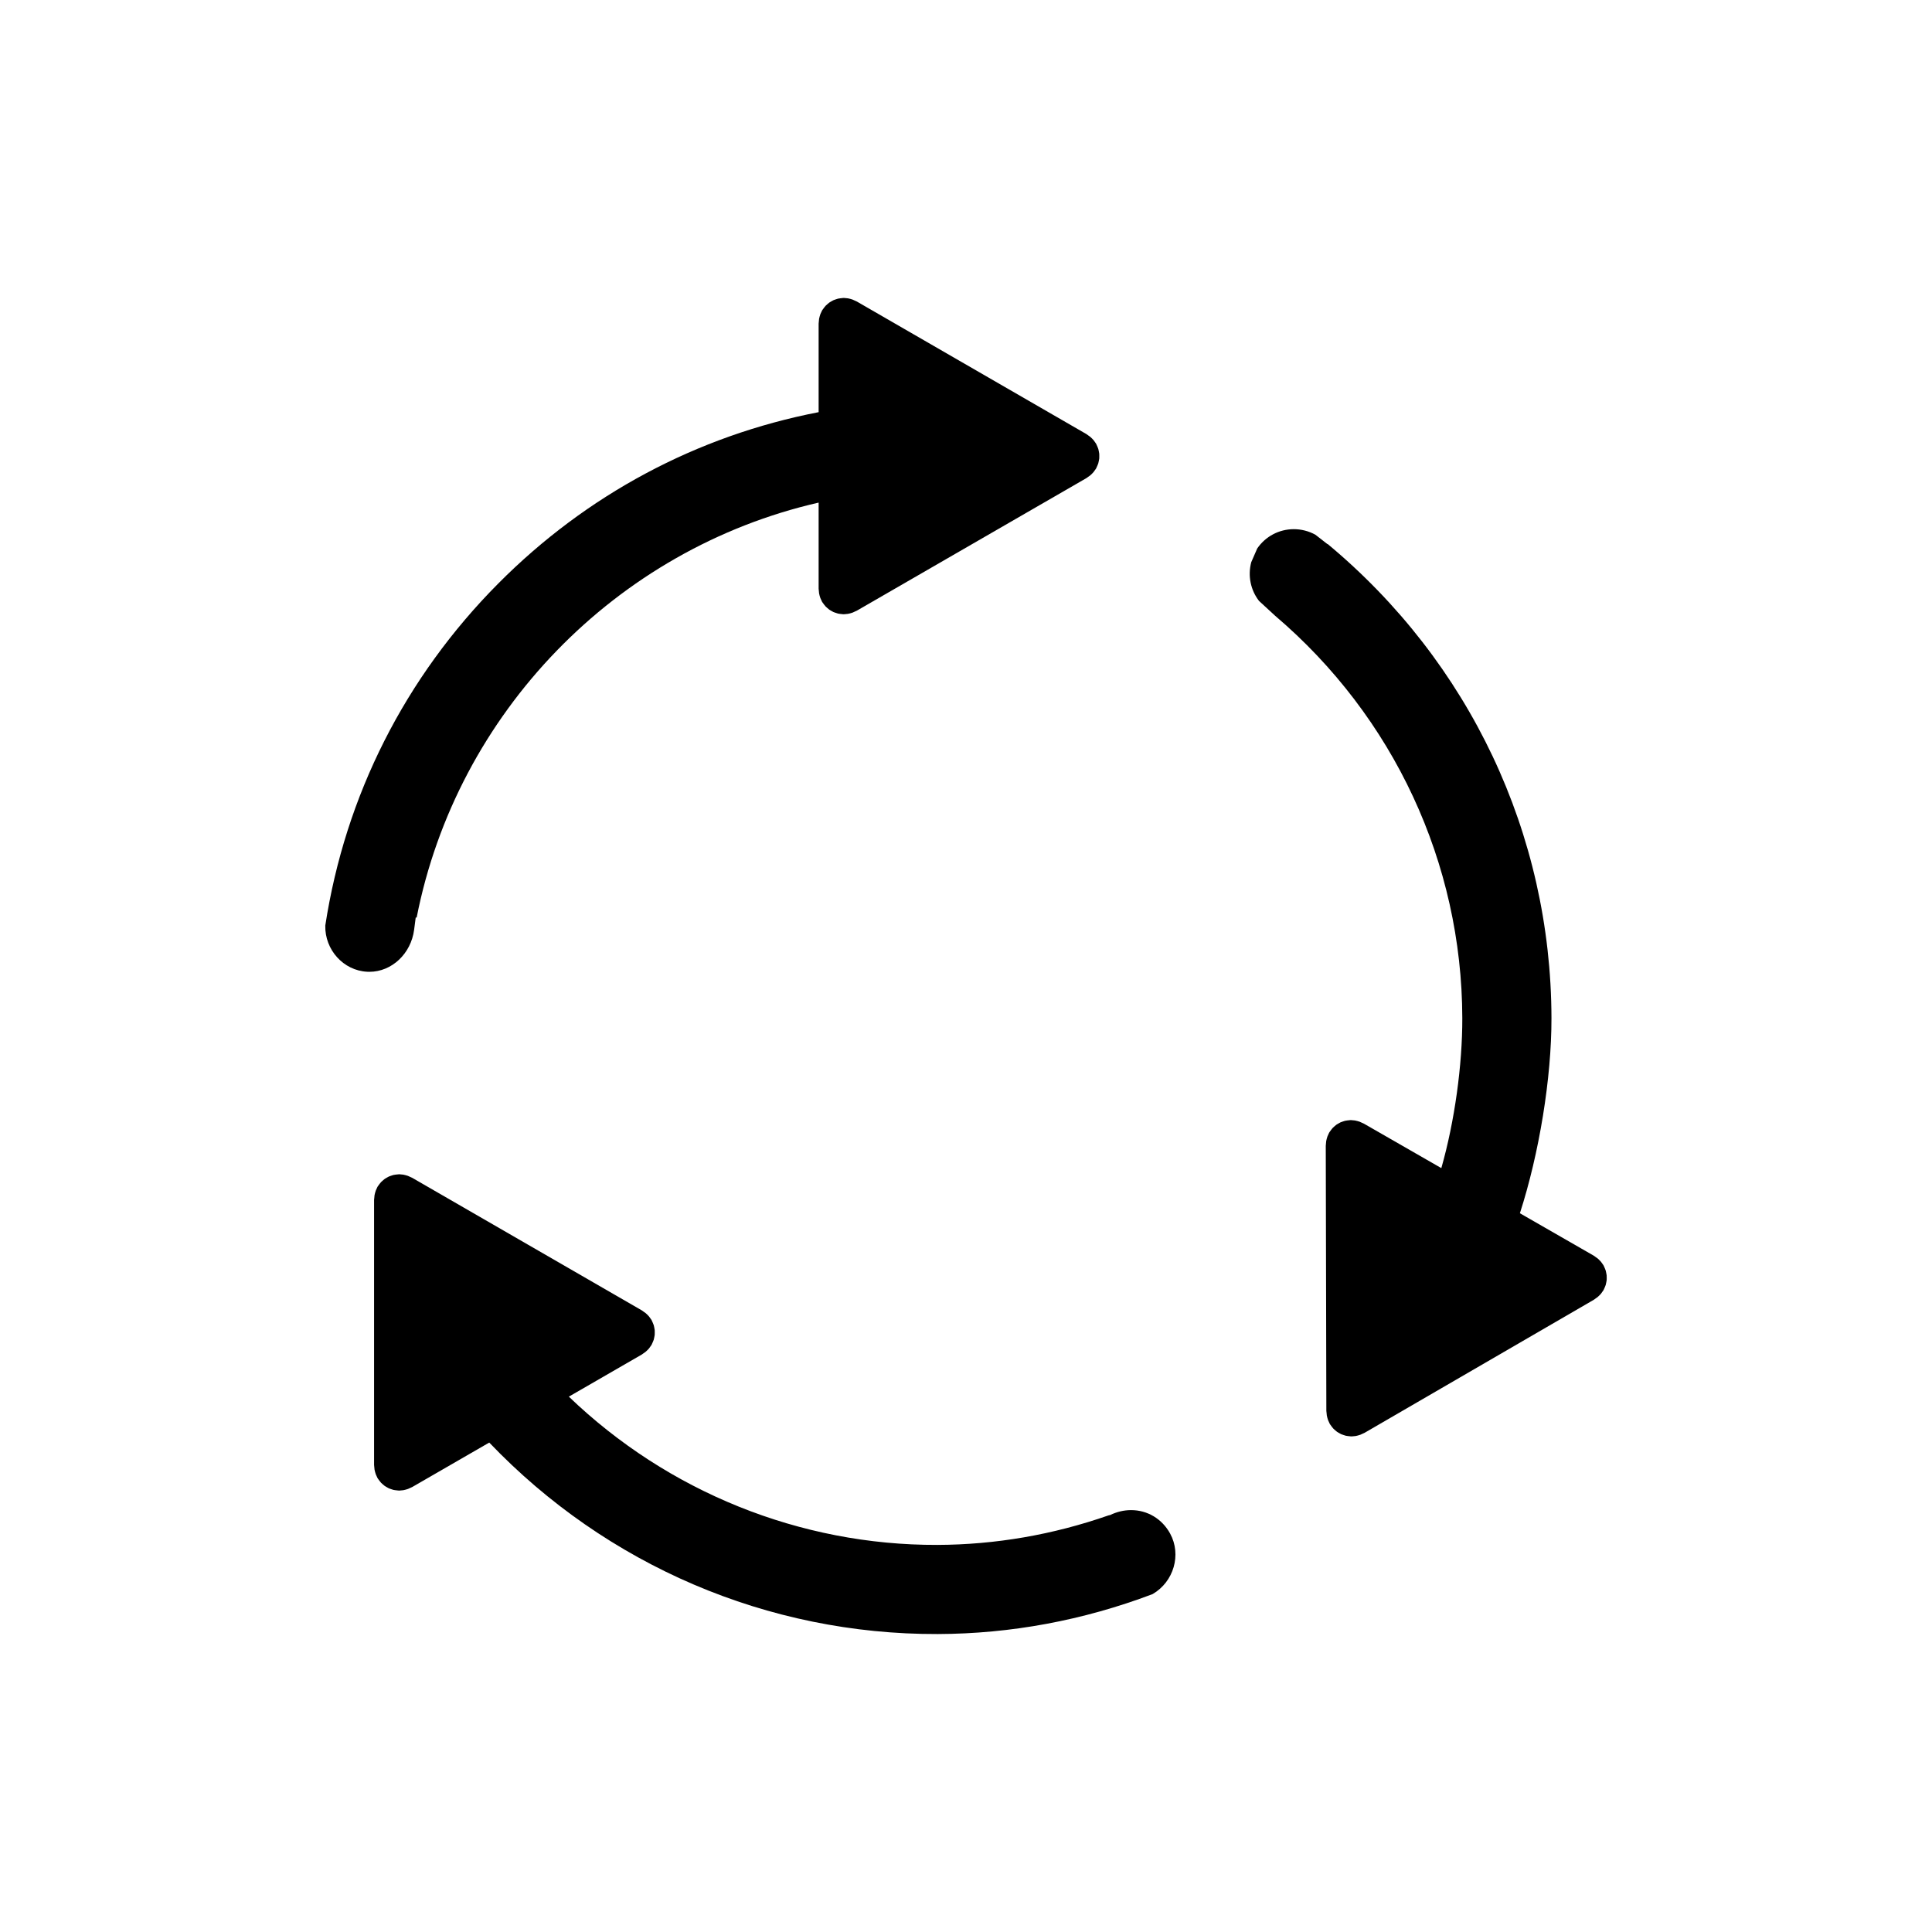 <?xml version="1.0" encoding="utf-8"?>
<!-- Generator: Adobe Illustrator 25.4.1, SVG Export Plug-In . SVG Version: 6.00 Build 0)  -->
<svg version="1.1" id="Livello_1" xmlns="http://www.w3.org/2000/svg" xmlns:xlink="http://www.w3.org/1999/xlink" x="0px" y="0px"
	 viewBox="0 0 1920 1920" style="enable-background:new 0 0 1920 1920;" xml:space="preserve">
<g>
	<path id="XMLID_7_" d="M1092.45,452.52c0-0.54,0.02-1.07-0.03-1.61c-0.05-0.49-0.21-1.31-0.38-2.17l-0.15-0.76
		c-0.12-0.61-0.22-1.22-0.39-1.79c-0.19-0.65-0.47-1.27-0.73-1.9l-0.15-0.36c-0.36-0.89-0.72-1.75-1.02-2.31
		c-0.14-0.28-0.27-0.54-0.42-0.82c-0.28-0.37-0.56-0.77-0.83-1.18c-0.46-0.7-0.99-1.49-1.51-2.13c-0.5-0.6-1.13-1.24-1.69-1.8
		s-1.1-1.1-1.7-1.59c-0.55-0.45-1.24-0.95-2.25-1.6c-0.5-0.33-0.97-0.67-1.54-1.12L851.5,299.64c-0.57-0.23-1.14-0.48-1.7-0.77
		c-1.08-0.55-1.87-0.91-2.59-1.18c-0.72-0.27-1.44-0.46-2.17-0.66c-0.77-0.21-1.66-0.43-2.44-0.56c-0.81-0.13-1.77-0.19-2.61-0.25
		c-0.44-0.02-0.89-0.07-1.4-0.13c-0.29,0.03-0.58,0.05-0.87,0.06c-0.72,0.02-1.64,0.14-2.61,0.28l-0.35,0.05
		c-0.66,0.1-1.34,0.17-2,0.33c-0.63,0.15-1.22,0.37-1.84,0.58l-0.81,0.28c-0.64,0.21-1.28,0.41-1.92,0.7
		c-0.53,0.24-1.02,0.55-1.54,0.85l-1.06,0.61c-0.51,0.29-1.02,0.56-1.52,0.92c-0.54,0.38-1.03,0.85-1.54,1.29l-0.64,0.56
		c-0.49,0.43-1,0.85-1.45,1.32c-0.45,0.48-0.85,1.02-1.26,1.56l-0.23,0.29c-0.56,0.72-1.15,1.48-1.54,2.1
		c-0.15,0.25-0.32,0.49-0.48,0.73c-0.19,0.44-0.38,0.88-0.61,1.3c-0.37,0.75-0.79,1.6-1.08,2.37c-0.23,0.59-0.45,1.32-0.73,2.39
		c-0.2,0.73-0.39,1.45-0.52,2.24c-0.13,0.73-0.2,1.59-0.27,2.83c-0.03,0.58-0.09,1.15-0.18,1.83v88.04
		c-120.9,23.41-230.57,81.95-318.32,170.23c-92.67,93.23-152.11,210.77-171.96,339.98c-0.55,24.16,18.13,44.75,41.65,45.9
		c0.73,0.03,1.45,0.06,2.17,0.06h0.01c22.24,0,41.36-17.97,44.46-41.8l1.58-12.15l0.93,0.05
		c39.95-203.38,198.1-366.34,399.48-412.39v85.56c0.09,0.63,0.16,1.26,0.19,1.9c0.06,1.19,0.14,2.03,0.26,2.72
		c0.13,0.78,0.33,1.52,0.53,2.3c0.28,1.05,0.49,1.75,0.72,2.34c0.29,0.77,0.71,1.64,1.09,2.38c0.21,0.42,0.39,0.82,0.59,1.29
		c0.17,0.24,0.33,0.48,0.48,0.73c0.37,0.6,0.94,1.33,1.54,2.09l0.21,0.28c0.43,0.55,0.83,1.1,1.31,1.6c0.41,0.43,0.86,0.8,1.3,1.19
		l0.64,0.56c0.66,0.58,1.28,1.12,1.69,1.42c0.43,0.32,0.9,0.56,1.36,0.83l0.95,0.55c0.59,0.34,1.18,0.72,1.83,1
		c0.51,0.23,1.06,0.39,1.59,0.58l0.72,0.24c0.88,0.31,1.7,0.59,2.26,0.73c0.53,0.13,1.08,0.19,1.64,0.27l0.56,0.07
		c0.94,0.14,1.94,0.27,2.75,0.29c0,0,0.52,0.02,0.78,0.04c0.44-0.05,0.89-0.09,1.35-0.11c1.19-0.07,2.05-0.15,2.79-0.28
		c0.77-0.13,1.5-0.32,2.23-0.51c1.08-0.29,1.78-0.51,2.38-0.73c0.76-0.29,1.64-0.72,2.39-1.1c0.54-0.27,1.08-0.51,1.76-0.78
		l228.24-131.78c0.51-0.39,1.03-0.77,1.59-1.15c0.97-0.64,1.62-1.09,2.13-1.52c0.49-0.4,1.04-0.9,1.82-1.69
		c0.54-0.54,1.07-1.08,1.57-1.68c0.47-0.57,0.98-1.28,1.64-2.3c0.23-0.35,0.48-0.71,0.77-1.08c0.11-0.24,0.22-0.47,0.35-0.7
		c0.38-0.72,0.77-1.65,1.14-2.57l0.2-0.5c0.21-0.51,0.43-1,0.59-1.55c0.15-0.52,0.32-1.36,0.53-2.46l0.12-0.59
		c0.11-0.56,0.24-1.12,0.29-1.68c0.06-0.69,0.05-1.38,0.04-2.08V452.52z"/>
	<path id="XMLID_6_" d="M1596.71,1268.97c0-0.53,0.02-1.06-0.04-1.6c-0.05-0.49-0.21-1.3-0.39-2.16l-0.16-0.8
		c-0.12-0.59-0.22-1.19-0.4-1.78c-0.2-0.65-0.48-1.27-0.73-1.9l-0.13-0.32c-0.36-0.89-0.73-1.76-1.06-2.38
		c-0.14-0.25-0.26-0.5-0.38-0.76c-0.29-0.38-0.57-0.77-0.84-1.18c-0.46-0.69-0.99-1.49-1.54-2.14c-0.39-0.47-0.89-1-1.68-1.78
		c-0.55-0.55-1.1-1.09-1.72-1.6c-0.68-0.56-1.55-1.14-2.24-1.59c-0.5-0.32-0.98-0.67-1.54-1.1l-73.41-42.17
		c19.15-59.26,31.51-134.45,31.37-194.04c-0.41-182.78-81.31-353.66-222.48-471.11l-0.13,0.19l-12.02-9.37
		c-6.6-3.62-14.02-5.52-21.51-5.5c-14.58,0.03-28.05,7.16-36.28,19.19l-5.94,13.63c-3.6,13.62-0.56,27.78,7.71,38.46l15.89,14.65
		c118.04,100.42,185.8,245.87,186.15,400.06c0.1,46.52-7.6,102.54-20.84,148.99l-76.96-44.2c-0.56-0.23-1.12-0.46-1.71-0.76
		c-1.08-0.55-1.88-0.92-2.58-1.18c-0.73-0.26-1.45-0.45-2.17-0.65c-0.77-0.21-1.68-0.44-2.47-0.57c-0.64-0.11-1.41-0.17-2.6-0.24
		c-0.45-0.02-0.9-0.06-1.4-0.13c-0.29,0.03-0.58,0.05-0.88,0.06c-0.73,0.03-1.68,0.16-2.61,0.28l-0.37,0.05
		c-0.66,0.09-1.32,0.16-1.96,0.32c-0.62,0.14-1.2,0.37-1.8,0.57l-0.85,0.29c-0.64,0.22-1.29,0.42-1.9,0.69
		c-0.54,0.25-1.03,0.57-1.54,0.86l-1.03,0.58c-0.53,0.31-1.07,0.59-1.55,0.95c-0.54,0.38-1.02,0.84-1.53,1.28l-0.65,0.57
		c-0.48,0.43-0.99,0.85-1.43,1.32c-0.46,0.49-0.86,1.04-1.28,1.58l-0.22,0.29c-0.56,0.73-1.14,1.47-1.55,2.13
		c-0.15,0.24-0.3,0.48-0.47,0.71c-0.18,0.43-0.37,0.87-0.6,1.32c-0.52,1.03-0.84,1.74-1.07,2.36c-0.28,0.74-0.53,1.62-0.73,2.39
		c-0.18,0.73-0.37,1.44-0.51,2.25c-0.12,0.72-0.2,1.58-0.26,2.81c-0.03,0.58-0.09,1.17-0.17,1.84l0.58,263.47
		c0.09,0.63,0.16,1.26,0.21,1.92c0.06,1.17,0.14,2.01,0.26,2.69c0.13,0.78,0.33,1.53,0.54,2.33c0.27,1.04,0.49,1.73,0.72,2.31
		c0.23,0.63,0.56,1.34,1.08,2.37c0.21,0.42,0.4,0.83,0.61,1.32c0.16,0.24,0.33,0.47,0.48,0.72c0.38,0.6,0.94,1.33,1.54,2.09
		l0.22,0.29c0.43,0.54,0.83,1.09,1.28,1.57c0.42,0.44,0.88,0.82,1.33,1.22l0.65,0.57c0.65,0.56,1.26,1.09,1.68,1.39
		c0.45,0.32,0.93,0.58,1.41,0.85l0.93,0.53c0.59,0.35,1.17,0.71,1.81,0.99c0.52,0.24,1.07,0.4,1.61,0.58l0.71,0.25
		c0.87,0.29,1.69,0.58,2.25,0.71c0.56,0.13,1.12,0.18,1.7,0.27l0.49,0.07c0.89,0.13,1.91,0.26,2.76,0.29c0,0,0.53,0.02,0.78,0.04
		c0.45-0.05,0.88-0.09,1.34-0.11c1.19-0.08,2.05-0.15,2.8-0.28c0.76-0.13,1.48-0.32,2.23-0.53c1.07-0.27,1.77-0.49,2.38-0.73
		c0.75-0.29,1.62-0.72,2.39-1.1c0.54-0.27,1.08-0.51,1.76-0.79L1584,1291.65c0.52-0.41,1.05-0.8,1.58-1.15c0.7-0.46,1.5-1,2.14-1.53
		c0.59-0.49,1.26-1.15,1.82-1.71c0.53-0.55,1.06-1.07,1.58-1.7c0.46-0.57,0.95-1.26,1.61-2.27c0.24-0.36,0.48-0.71,0.76-1.09
		c0.11-0.23,0.23-0.46,0.34-0.68c0.4-0.75,0.8-1.71,1.14-2.55l0.22-0.56c0.19-0.51,0.42-0.99,0.57-1.52
		c0.17-0.55,0.34-1.43,0.53-2.47l0.12-0.6c0.11-0.56,0.23-1.1,0.29-1.69c0.07-0.67,0.04-1.34,0.04-2.02L1596.71,1268.97z"/>
	<path id="XMLID_5_" d="M1162.91,1524.14c-8.01-14.71-22.6-23.47-39.03-23.41c-7.03,0.03-13.96,1.67-20.6,4.88l-1.58,0.34
		c-55.3,19.29-112.51,29.16-170.05,29.36c-136.59,0.45-267.95-52.81-366.34-147.34l72.6-41.92c0.5-0.39,1.01-0.78,1.59-1.15
		c0.97-0.64,1.61-1.09,2.13-1.52c0.49-0.4,1.04-0.92,1.82-1.7c0.54-0.54,1.08-1.07,1.57-1.66c0.47-0.58,0.97-1.29,1.64-2.31
		c0.24-0.36,0.47-0.71,0.76-1.07c0.11-0.23,0.23-0.46,0.34-0.68c0.4-0.74,0.8-1.7,1.15-2.59l0.18-0.44
		c0.22-0.53,0.44-1.05,0.61-1.59c0.16-0.53,0.32-1.38,0.53-2.46l0.11-0.6c0.12-0.55,0.25-1.09,0.29-1.69
		c0.07-0.69,0.05-1.39,0.04-2.08v-1.08c0-0.53,0.03-1.06-0.03-1.6c-0.04-0.49-0.21-1.3-0.37-2.16l-0.16-0.82
		c-0.12-0.59-0.21-1.17-0.39-1.76c-0.18-0.64-0.46-1.25-0.72-1.88l-0.15-0.38c-0.35-0.84-0.71-1.72-1.03-2.33
		c-0.14-0.26-0.27-0.53-0.39-0.8c-0.29-0.38-0.57-0.76-0.83-1.17c-0.46-0.7-1.01-1.5-1.53-2.14c-0.48-0.59-1.11-1.24-1.69-1.81
		c-0.55-0.54-1.09-1.09-1.71-1.59c-0.66-0.55-1.5-1.11-2.23-1.58c-0.51-0.33-0.98-0.68-1.54-1.12L409.7,1170.53
		c-0.57-0.23-1.12-0.48-1.7-0.77c-1.08-0.55-1.86-0.91-2.6-1.18c-0.71-0.27-1.43-0.47-2.17-0.66c-1.07-0.29-1.79-0.46-2.42-0.57
		c-0.82-0.13-1.78-0.21-2.61-0.25c-0.45-0.03-0.9-0.07-1.41-0.14c-0.29,0.03-0.57,0.05-0.57,0.05c-1.04,0.03-1.99,0.16-2.9,0.29
		l-0.32,0.05c-0.68,0.09-1.36,0.16-2.02,0.32c-0.65,0.15-1.26,0.39-1.88,0.6l-0.75,0.25c-0.65,0.23-1.29,0.42-1.95,0.72
		c-0.54,0.24-1.04,0.56-1.55,0.85l-1.05,0.6c-0.5,0.29-1.02,0.56-1.5,0.92c-0.55,0.39-1.04,0.84-1.55,1.29l-0.65,0.58
		c-0.48,0.41-0.97,0.82-1.43,1.29c-0.45,0.47-0.84,1-1.24,1.53l-0.25,0.32c-0.56,0.72-1.15,1.48-1.52,2.07
		c-0.16,0.25-0.33,0.51-0.51,0.76c-0.18,0.44-0.38,0.86-0.6,1.3c-0.52,1.04-0.85,1.75-1.08,2.38c-0.28,0.74-0.53,1.61-0.73,2.37
		c-0.19,0.74-0.39,1.47-0.52,2.23c-0.13,0.75-0.21,1.62-0.27,2.84c-0.03,0.59-0.1,1.16-0.19,1.84v263.45
		c0.09,0.63,0.16,1.25,0.19,1.92c0.07,1.19,0.15,2.04,0.26,2.72c0.13,0.78,0.33,1.53,0.53,2.29c0.21,0.76,0.45,1.64,0.73,2.36
		c0.28,0.75,0.7,1.63,1.09,2.39c0.2,0.41,0.39,0.82,0.59,1.28c0.17,0.24,0.33,0.48,0.48,0.74c0.38,0.59,0.96,1.35,1.53,2.09
		l0.22,0.28c0.42,0.55,0.82,1.1,1.29,1.59c0.42,0.45,0.89,0.84,1.35,1.24l0.63,0.55c0.65,0.56,1.25,1.1,1.66,1.38
		c0.43,0.31,0.9,0.56,1.37,0.83l0.94,0.55c0.72,0.42,1.38,0.81,1.84,1.02c0.51,0.23,1.04,0.39,1.58,0.57l0.69,0.25
		c0.89,0.31,1.73,0.59,2.29,0.73c0.54,0.12,1.08,0.19,1.63,0.26l0.55,0.07c0.96,0.15,1.96,0.27,2.77,0.3c0,0,0.52,0.03,0.78,0.05
		c0.44-0.05,0.89-0.09,1.34-0.12c1.2-0.06,2.06-0.15,2.8-0.27c0.76-0.13,1.5-0.33,2.21-0.52c0.77-0.21,1.65-0.45,2.4-0.73
		c0.61-0.23,1.32-0.56,2.38-1.09c0.54-0.27,1.1-0.51,1.79-0.8l76.55-44.19c116.56,121.95,276.76,190.85,445.71,190.29
		c72.72-0.24,144.52-13.58,213.43-39.66l0.19-0.11C1166.49,1571.95,1174.28,1545.04,1162.91,1524.14z"/>
</g>
</svg>
